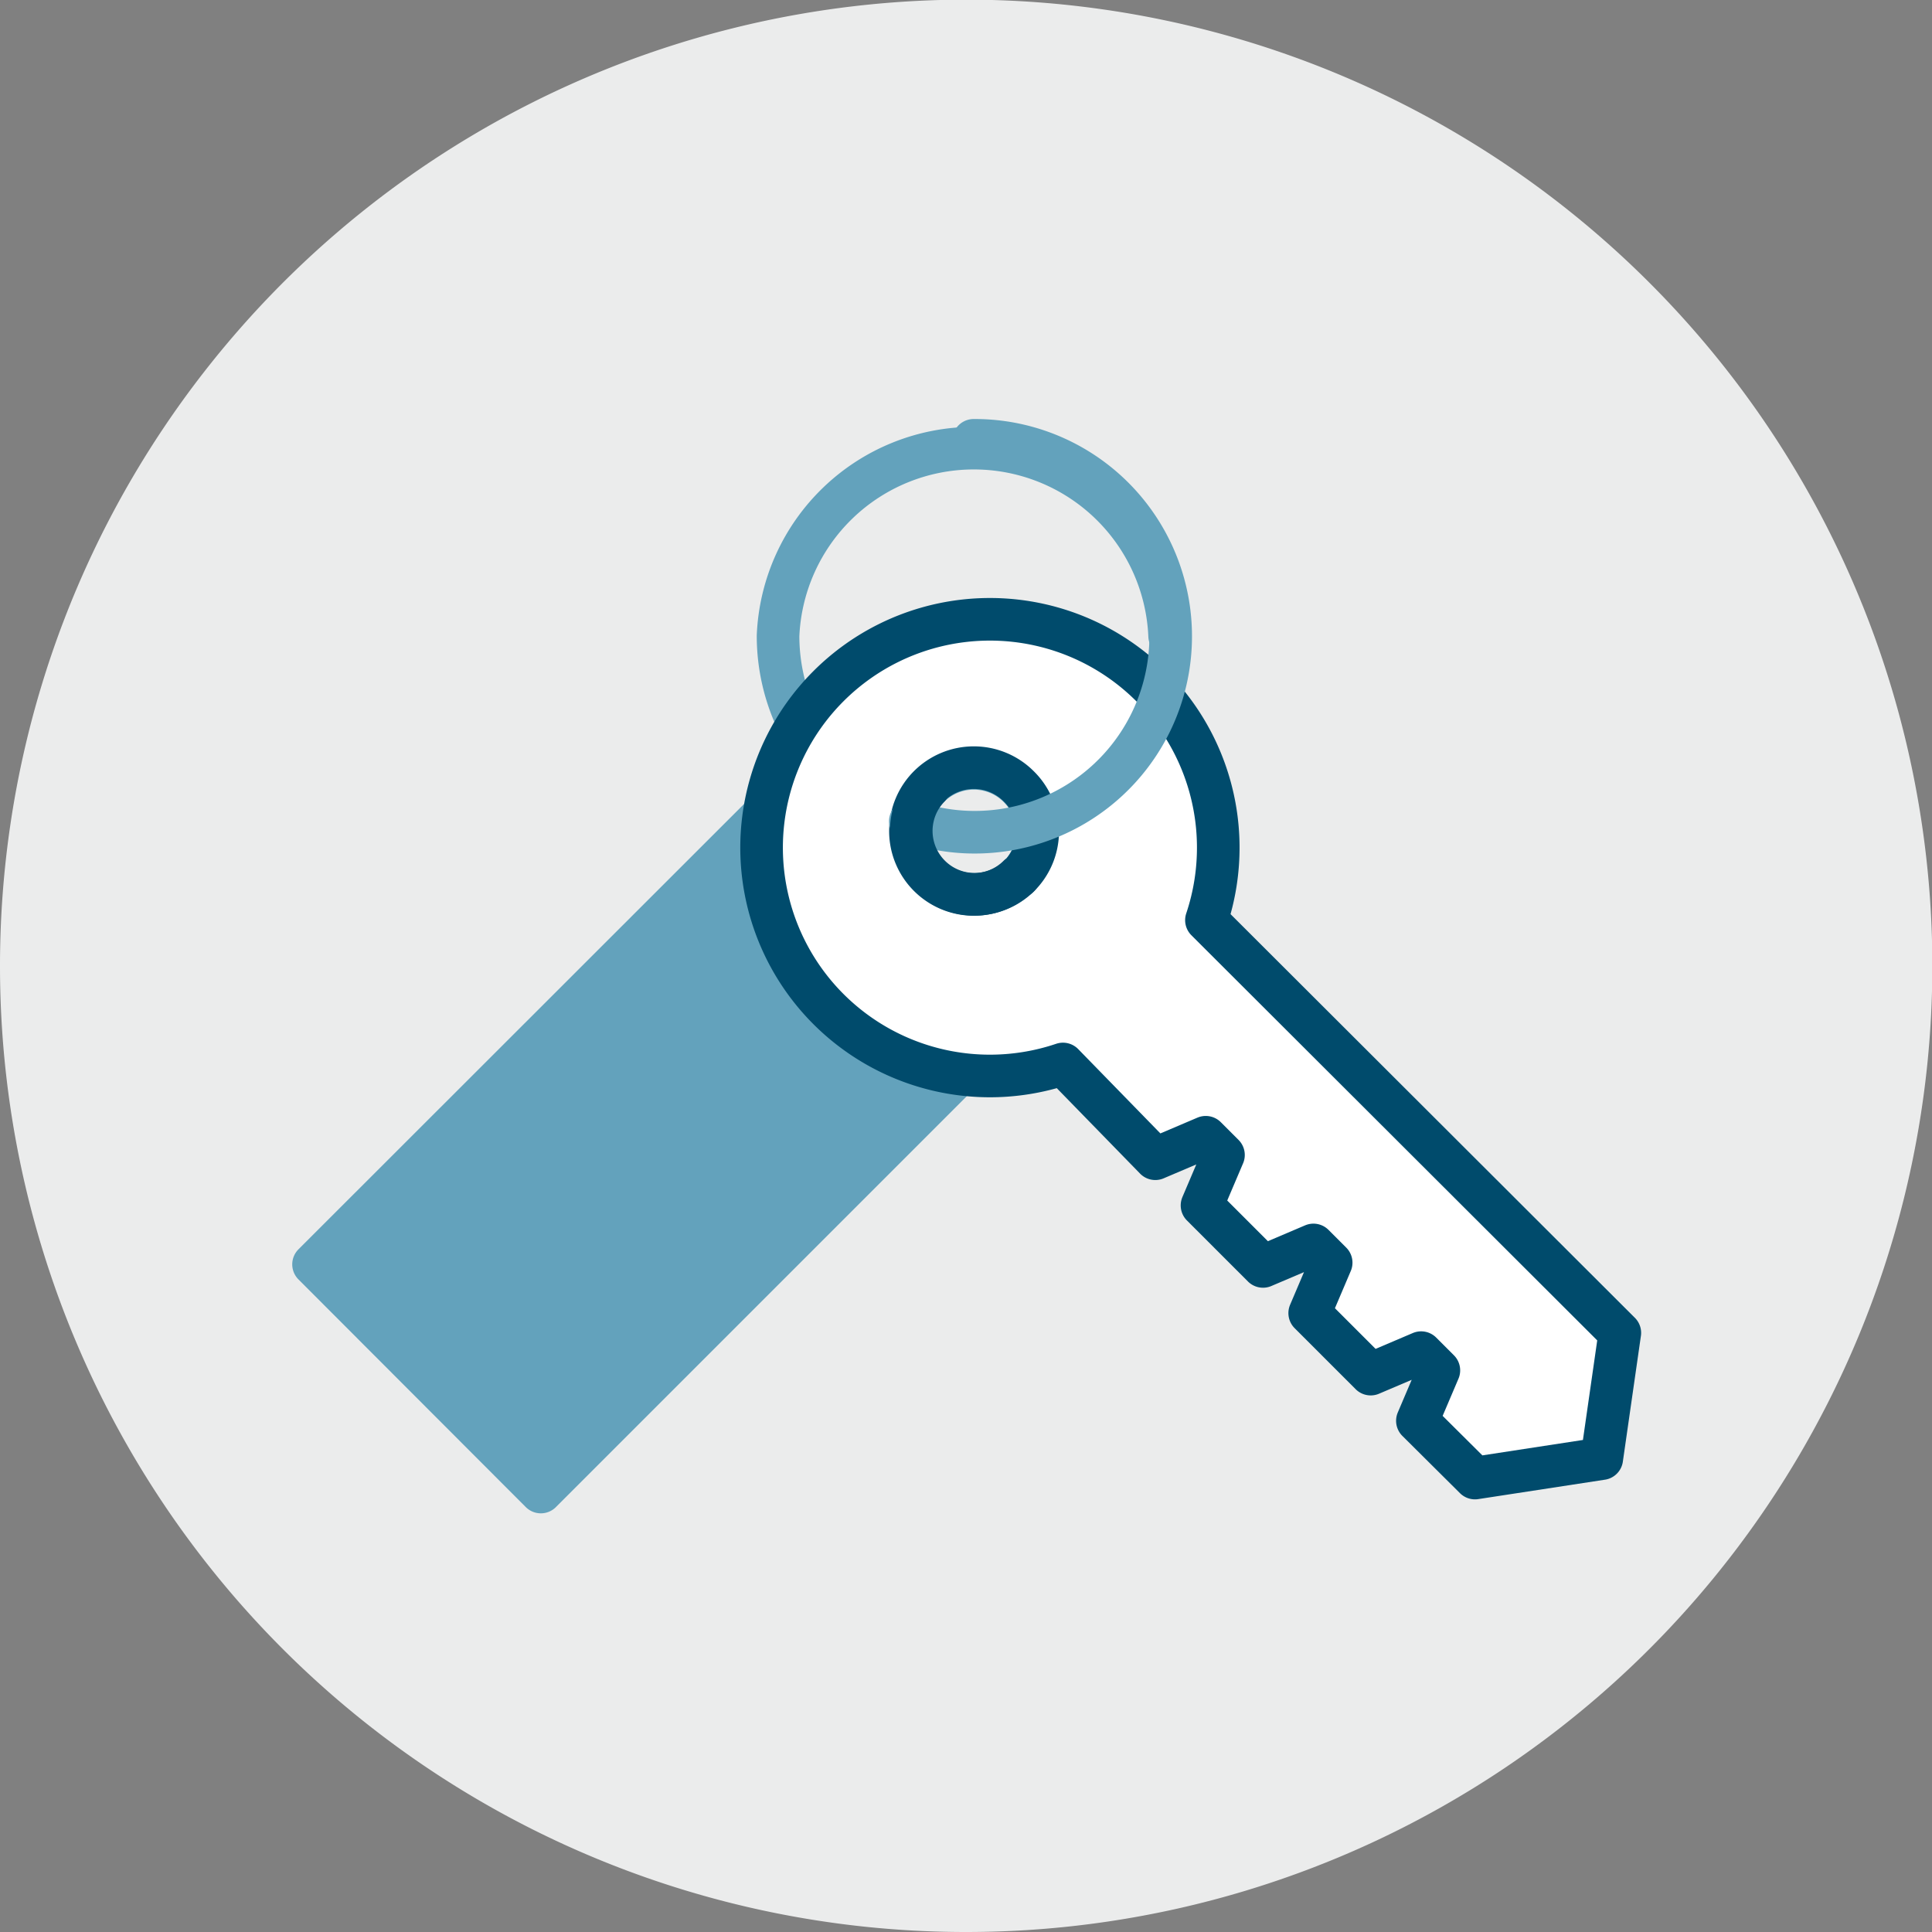 <svg xmlns="http://www.w3.org/2000/svg" xmlns:xlink="http://www.w3.org/1999/xlink" viewBox="0 0 56.69 56.69"><rect x="0" y="0" width="56.69" height="56.69" fill="#808080" stroke="none"/><defs><style>.cls-1,.cls-6,.cls-8{fill:none;}.cls-2{clip-path:url(#clip-path);}.cls-3{fill:#ebecec;}.cls-4{clip-path:url(#clip-path-2);}.cls-5{fill:#63a2bc;fill-rule:evenodd;}.cls-6{stroke:#63a2bc;}.cls-6,.cls-8{stroke-linecap:round;stroke-linejoin:round;stroke-width:1.25px;}.cls-7{fill:#fff;}.cls-8{stroke:#004b6c;}</style><clipPath id="clip-path" transform="translate(0)"><rect class="cls-1" width="56.69" height="56.69"/></clipPath><clipPath id="clip-path-2" transform="translate(0)"><path class="cls-1" d="M11.33,5.67a28.42,28.42,0,0,0-5.66,5.67v34A28.42,28.42,0,0,0,11.34,51h34A28.63,28.63,0,0,0,51,45.36v-34a28.42,28.42,0,0,0-5.66-5.67Z"/></clipPath></defs><g id="Capa_2" data-name="Capa 2"><g id="Capa_1-2" data-name="Capa 1"><g class="cls-2"><path class="cls-3" d="M28.35,56.69A28.35,28.35,0,1,0,0,28.35,28.34,28.34,0,0,0,28.35,56.69" transform="translate(0)"/></g><g class="cls-4"><path class="cls-5" d="M30.24,20.23l-4.37.21L9.2,37.1l6.67,6.68L32.54,27.11l.21-4.37a2.39,2.39,0,0,0-2.51-2.51m-.35,5.49a1.86,1.86,0,1,1,0-2.63,1.85,1.85,0,0,1,0,2.63" transform="translate(0)"/><path class="cls-6" d="M30.24,20.23l-4.37.21L9.2,37.1l6.67,6.68L32.54,27.11l.21-4.37A2.39,2.39,0,0,0,30.24,20.23Zm-.35,5.49a1.86,1.86,0,1,1,0-2.63A1.85,1.85,0,0,1,29.89,25.72Z" transform="translate(0)"/><path class="cls-6" d="M23.43,21.23a5.82,5.82,0,0,1-.6-2.57,5.75,5.75,0,0,1,11.49,0" transform="translate(0)"/><path class="cls-7" d="M35.4,27a6.7,6.7,0,1,0-4.21,4.22L33.9,34l1.48-.63.52.52-.63,1.48,1.79,1.79,1.48-.63.52.52-.63,1.48,1.79,1.79,1.48-.63.52.52-.63,1.48,1.69,1.68L47,42.8l.53-3.69Zm-5.51-1.3a1.86,1.86,0,1,1,0-2.63,1.85,1.85,0,0,1,0,2.63" transform="translate(0)"/><path class="cls-8" d="M35.4,27a6.7,6.7,0,1,0-4.21,4.22L33.9,34l1.48-.63.52.52-.63,1.48,1.79,1.79,1.48-.63.52.52-.63,1.48,1.79,1.79,1.48-.63.52.52-.63,1.48,1.69,1.68L47,42.8l.53-3.69Zm-5.51-1.3a1.86,1.86,0,1,1,0-2.63A1.85,1.85,0,0,1,29.89,25.72Z" transform="translate(0)"/><path class="cls-6" d="M28.57,12.92A5.75,5.75,0,1,1,26.71,24.1" transform="translate(0)"/><path class="cls-8" d="M27.26,23.09a1.86,1.86,0,0,0,2.63,2.63" transform="translate(0)"/></g></g></g></svg>